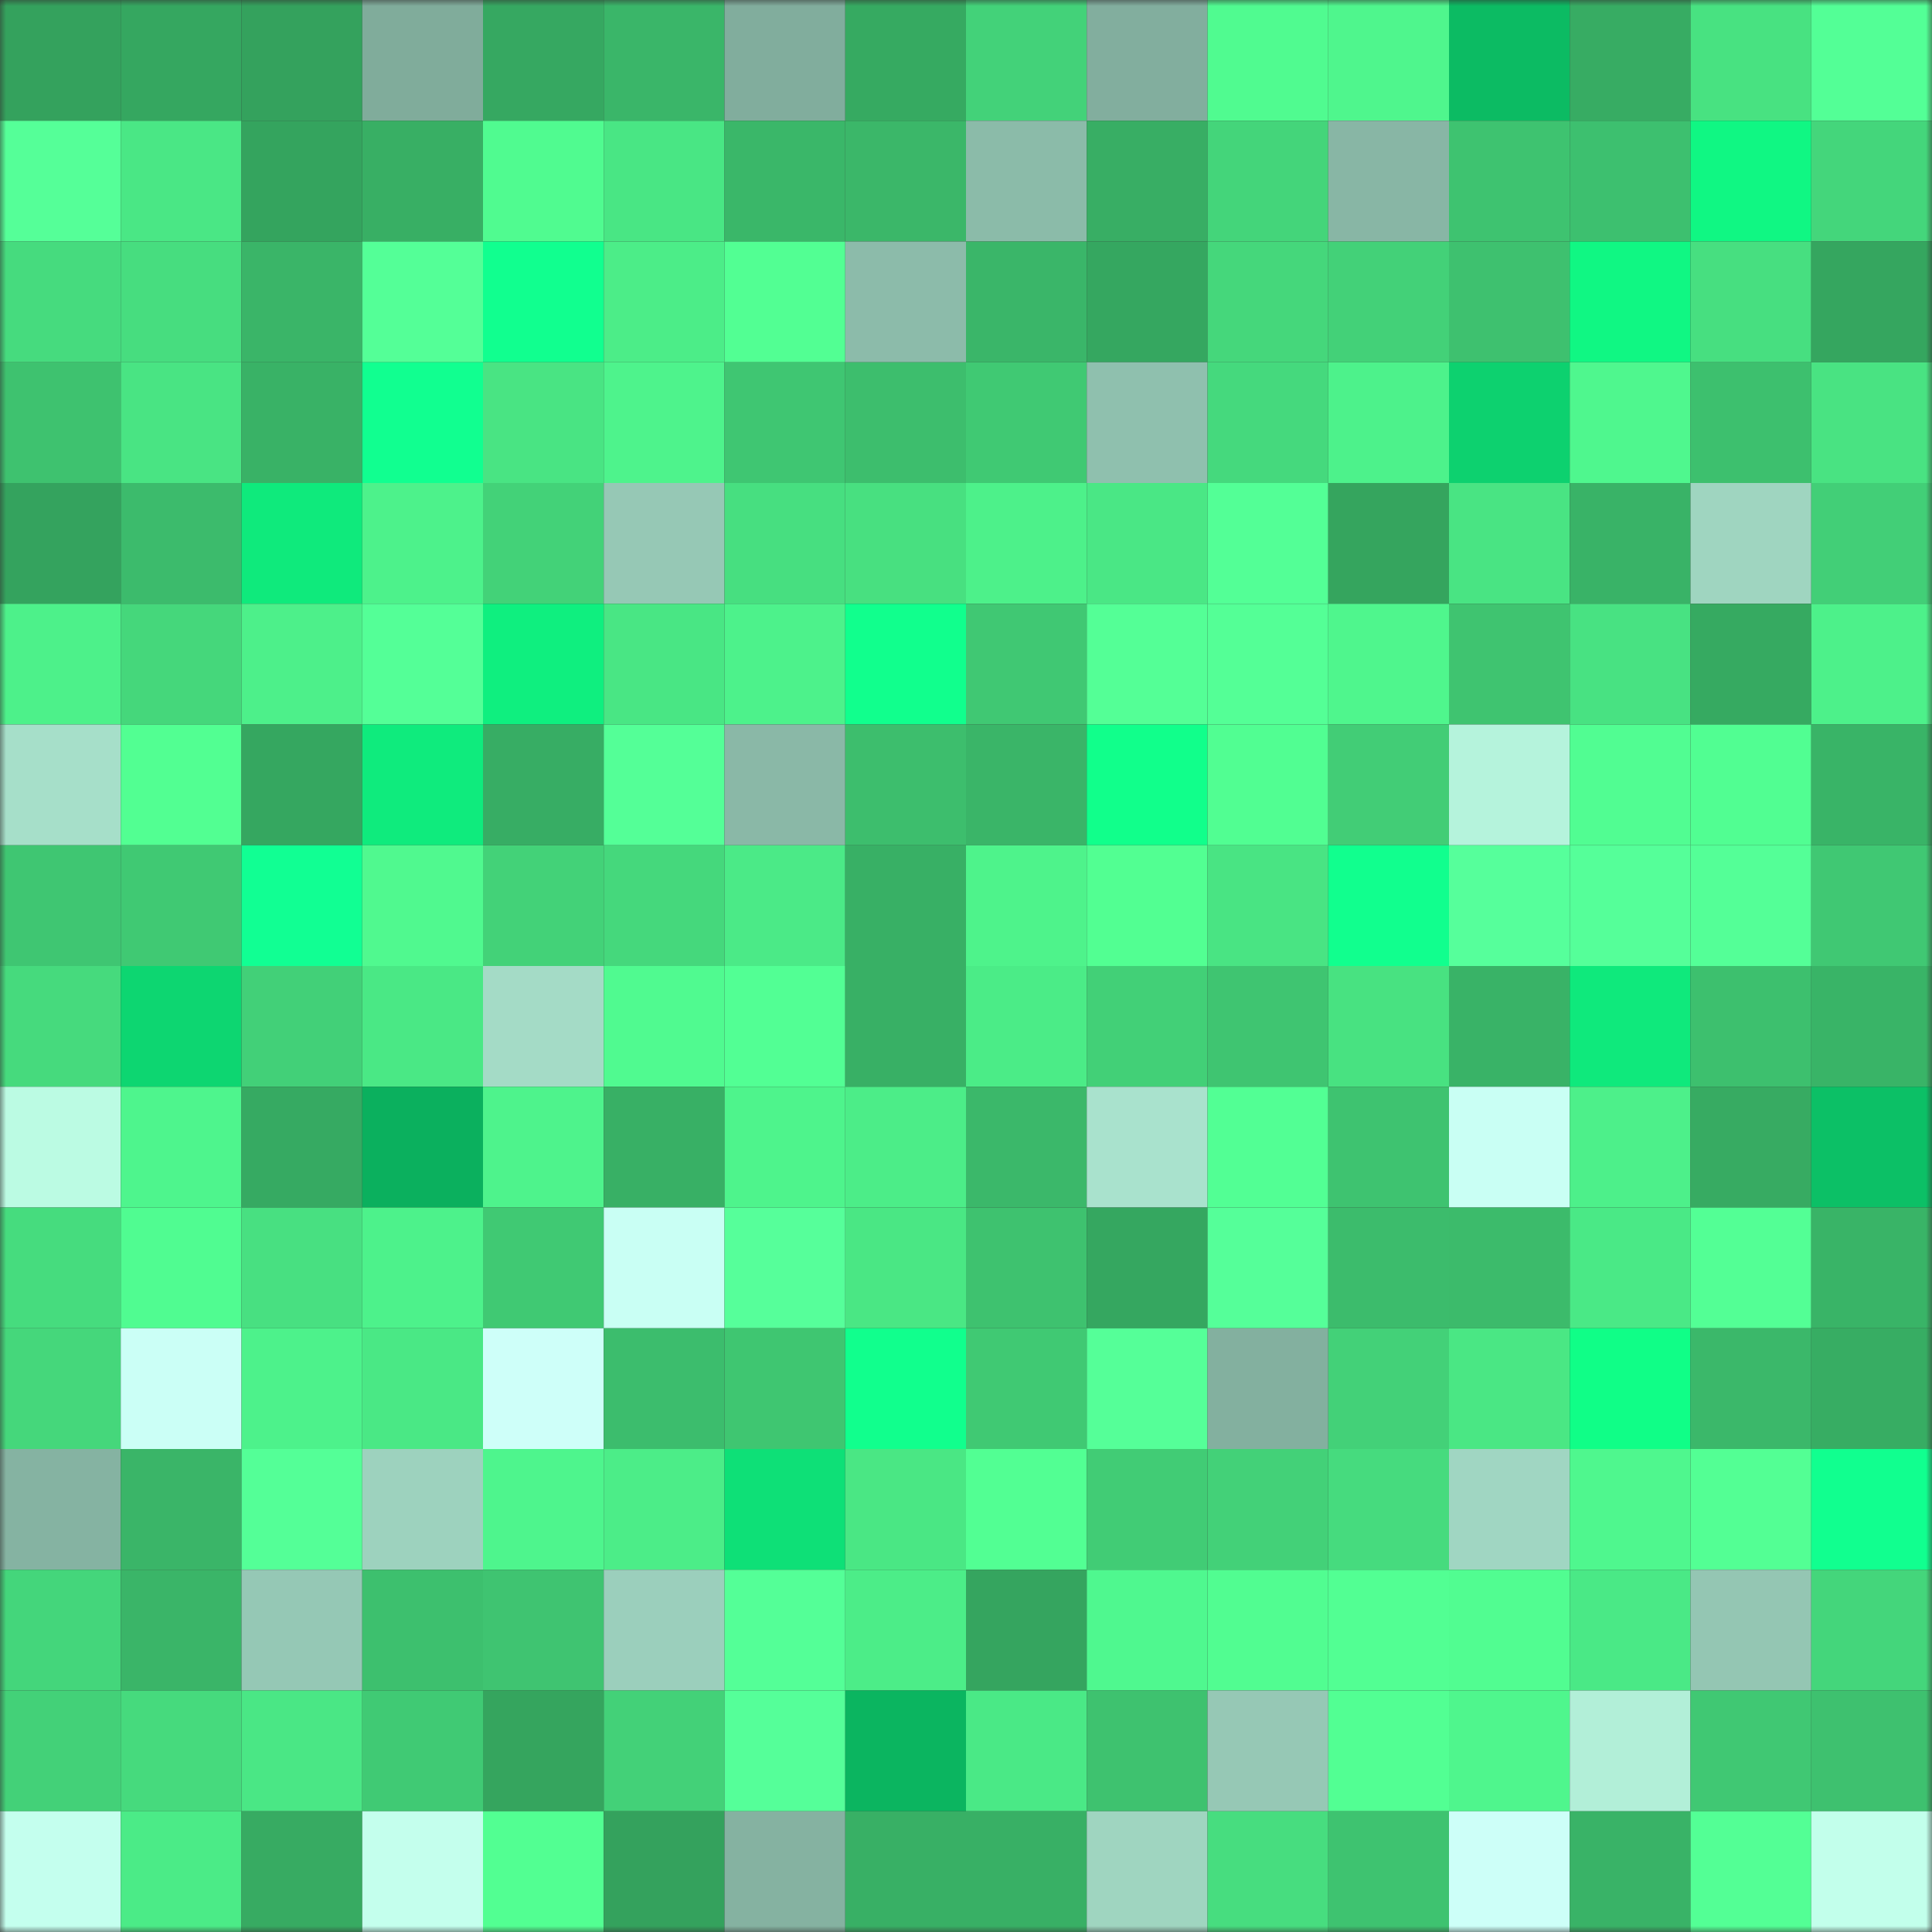 <svg viewBox="0 0 160 160" fill="none" role="img" xmlns="http://www.w3.org/2000/svg" width="240" height="240" name="lens%2Cchandu510.lens"><rect x="0" y="0" width="160" height="160" fill="#333333" stroke="none"/><mask id="445088841" mask-type="alpha" maskUnits="userSpaceOnUse" x="0" y="0" width="160" height="160"><rect width="160" height="160" fill="#FFFFFF"></rect></mask><g mask="url(#445088841)"><rect x="0" y="0" width="10" height="10" fill="#34a25d"></rect><rect x="10" y="0" width="10" height="10" fill="#35a760"></rect><rect x="20" y="0" width="10" height="10" fill="#34a25d"></rect><rect x="30" y="0" width="10" height="10" fill="#80ac9b"></rect><rect x="40" y="0" width="10" height="10" fill="#36a861"></rect><rect x="50" y="0" width="10" height="10" fill="#3ab669"></rect><rect x="60" y="0" width="10" height="10" fill="#81ad9d"></rect><rect x="70" y="0" width="10" height="10" fill="#36aa61"></rect><rect x="80" y="0" width="10" height="10" fill="#43d279"></rect><rect x="90" y="0" width="10" height="10" fill="#82ae9e"></rect><rect x="100" y="0" width="10" height="10" fill="#50fb90"></rect><rect x="110" y="0" width="10" height="10" fill="#4ff68d"></rect><rect x="120" y="0" width="10" height="10" fill="#0cbb63"></rect><rect x="130" y="0" width="10" height="10" fill="#37ac63"></rect><rect x="140" y="0" width="10" height="10" fill="#48e281"></rect><rect x="150" y="0" width="10" height="10" fill="#53ff96"></rect><rect x="0" y="10" width="10" height="10" fill="#55ff98"></rect><rect x="10" y="10" width="10" height="10" fill="#4ae785"></rect><rect x="20" y="10" width="10" height="10" fill="#34a45e"></rect><rect x="30" y="10" width="10" height="10" fill="#38af64"></rect><rect x="40" y="10" width="10" height="10" fill="#50fb90"></rect><rect x="50" y="10" width="10" height="10" fill="#49e684"></rect><rect x="60" y="10" width="10" height="10" fill="#3ab769"></rect><rect x="70" y="10" width="10" height="10" fill="#3bb769"></rect><rect x="80" y="10" width="10" height="10" fill="#8bbba9"></rect><rect x="90" y="10" width="10" height="10" fill="#38ae64"></rect><rect x="100" y="10" width="10" height="10" fill="#44d57a"></rect><rect x="110" y="10" width="10" height="10" fill="#88b6a5"></rect><rect x="120" y="10" width="10" height="10" fill="#3ec370"></rect><rect x="130" y="10" width="10" height="10" fill="#3dc06f"></rect><rect x="140" y="10" width="10" height="10" fill="#10f783"></rect><rect x="150" y="10" width="10" height="10" fill="#44d67b"></rect><rect x="0" y="20" width="10" height="10" fill="#46db7e"></rect><rect x="10" y="20" width="10" height="10" fill="#47dd7f"></rect><rect x="20" y="20" width="10" height="10" fill="#3ab568"></rect><rect x="30" y="20" width="10" height="10" fill="#54ff97"></rect><rect x="40" y="20" width="10" height="10" fill="#11ff8f"></rect><rect x="50" y="20" width="10" height="10" fill="#4ced88"></rect><rect x="60" y="20" width="10" height="10" fill="#52ff93"></rect><rect x="70" y="20" width="10" height="10" fill="#8cbbaa"></rect><rect x="80" y="20" width="10" height="10" fill="#3ab669"></rect><rect x="90" y="20" width="10" height="10" fill="#35a760"></rect><rect x="100" y="20" width="10" height="10" fill="#45d77b"></rect><rect x="110" y="20" width="10" height="10" fill="#43d178"></rect><rect x="120" y="20" width="10" height="10" fill="#3ec16f"></rect><rect x="130" y="20" width="10" height="10" fill="#10f783"></rect><rect x="140" y="20" width="10" height="10" fill="#47df80"></rect><rect x="150" y="20" width="10" height="10" fill="#35a65f"></rect><rect x="0" y="30" width="10" height="10" fill="#3ec26f"></rect><rect x="10" y="30" width="10" height="10" fill="#49e483"></rect><rect x="20" y="30" width="10" height="10" fill="#39b266"></rect><rect x="30" y="30" width="10" height="10" fill="#11ff90"></rect><rect x="40" y="30" width="10" height="10" fill="#49e483"></rect><rect x="50" y="30" width="10" height="10" fill="#4ef38c"></rect><rect x="60" y="30" width="10" height="10" fill="#3fc672"></rect><rect x="70" y="30" width="10" height="10" fill="#3dbe6d"></rect><rect x="80" y="30" width="10" height="10" fill="#40c973"></rect><rect x="90" y="30" width="10" height="10" fill="#8fc0ae"></rect><rect x="100" y="30" width="10" height="10" fill="#45d97d"></rect><rect x="110" y="30" width="10" height="10" fill="#4df28b"></rect><rect x="120" y="30" width="10" height="10" fill="#0dd16f"></rect><rect x="130" y="30" width="10" height="10" fill="#4ff78e"></rect><rect x="140" y="30" width="10" height="10" fill="#3dc06e"></rect><rect x="150" y="30" width="10" height="10" fill="#49e382"></rect><rect x="0" y="40" width="10" height="10" fill="#34a35e"></rect><rect x="10" y="40" width="10" height="10" fill="#3cbb6c"></rect><rect x="20" y="40" width="10" height="10" fill="#0fea7c"></rect><rect x="30" y="40" width="10" height="10" fill="#4df28b"></rect><rect x="40" y="40" width="10" height="10" fill="#43d278"></rect><rect x="50" y="40" width="10" height="10" fill="#96c8b5"></rect><rect x="60" y="40" width="10" height="10" fill="#47df80"></rect><rect x="70" y="40" width="10" height="10" fill="#48e080"></rect><rect x="80" y="40" width="10" height="10" fill="#4df18a"></rect><rect x="90" y="40" width="10" height="10" fill="#4ae785"></rect><rect x="100" y="40" width="10" height="10" fill="#53ff96"></rect><rect x="110" y="40" width="10" height="10" fill="#35a55e"></rect><rect x="120" y="40" width="10" height="10" fill="#49e483"></rect><rect x="130" y="40" width="10" height="10" fill="#39b367"></rect><rect x="140" y="40" width="10" height="10" fill="#9fd5c0"></rect><rect x="150" y="40" width="10" height="10" fill="#42cf77"></rect><rect x="0" y="50" width="10" height="10" fill="#4df18a"></rect><rect x="10" y="50" width="10" height="10" fill="#45d77b"></rect><rect x="20" y="50" width="10" height="10" fill="#4df08a"></rect><rect x="30" y="50" width="10" height="10" fill="#54ff97"></rect><rect x="40" y="50" width="10" height="10" fill="#0fef7f"></rect><rect x="50" y="50" width="10" height="10" fill="#49e684"></rect><rect x="60" y="50" width="10" height="10" fill="#4df28b"></rect><rect x="70" y="50" width="10" height="10" fill="#11ff8d"></rect><rect x="80" y="50" width="10" height="10" fill="#40c873"></rect><rect x="90" y="50" width="10" height="10" fill="#54ff96"></rect><rect x="100" y="50" width="10" height="10" fill="#54ff96"></rect><rect x="110" y="50" width="10" height="10" fill="#4ff68d"></rect><rect x="120" y="50" width="10" height="10" fill="#3fc470"></rect><rect x="130" y="50" width="10" height="10" fill="#48e282"></rect><rect x="140" y="50" width="10" height="10" fill="#36aa61"></rect><rect x="150" y="50" width="10" height="10" fill="#4df18a"></rect><rect x="0" y="60" width="10" height="10" fill="#a6dfc9"></rect><rect x="10" y="60" width="10" height="10" fill="#52ff92"></rect><rect x="20" y="60" width="10" height="10" fill="#35a760"></rect><rect x="30" y="60" width="10" height="10" fill="#0feb7d"></rect><rect x="40" y="60" width="10" height="10" fill="#37ad64"></rect><rect x="50" y="60" width="10" height="10" fill="#54ff97"></rect><rect x="60" y="60" width="10" height="10" fill="#8ab8a7"></rect><rect x="70" y="60" width="10" height="10" fill="#3dbe6d"></rect><rect x="80" y="60" width="10" height="10" fill="#3ab568"></rect><rect x="90" y="60" width="10" height="10" fill="#11ff8b"></rect><rect x="100" y="60" width="10" height="10" fill="#51fe92"></rect><rect x="110" y="60" width="10" height="10" fill="#42cd76"></rect><rect x="120" y="60" width="10" height="10" fill="#b5f3dc"></rect><rect x="130" y="60" width="10" height="10" fill="#51fd92"></rect><rect x="140" y="60" width="10" height="10" fill="#51fe92"></rect><rect x="150" y="60" width="10" height="10" fill="#39b467"></rect><rect x="0" y="70" width="10" height="10" fill="#3fc672"></rect><rect x="10" y="70" width="10" height="10" fill="#40c973"></rect><rect x="20" y="70" width="10" height="10" fill="#11ff93"></rect><rect x="30" y="70" width="10" height="10" fill="#50f98f"></rect><rect x="40" y="70" width="10" height="10" fill="#43d278"></rect><rect x="50" y="70" width="10" height="10" fill="#45d87c"></rect><rect x="60" y="70" width="10" height="10" fill="#4bea87"></rect><rect x="70" y="70" width="10" height="10" fill="#38b065"></rect><rect x="80" y="70" width="10" height="10" fill="#4ef38b"></rect><rect x="90" y="70" width="10" height="10" fill="#52ff92"></rect><rect x="100" y="70" width="10" height="10" fill="#49e483"></rect><rect x="110" y="70" width="10" height="10" fill="#11ff8e"></rect><rect x="120" y="70" width="10" height="10" fill="#56ff9b"></rect><rect x="130" y="70" width="10" height="10" fill="#55ff99"></rect><rect x="140" y="70" width="10" height="10" fill="#54ff97"></rect><rect x="150" y="70" width="10" height="10" fill="#40c873"></rect><rect x="0" y="80" width="10" height="10" fill="#46da7d"></rect><rect x="10" y="80" width="10" height="10" fill="#0dd671"></rect><rect x="20" y="80" width="10" height="10" fill="#42d078"></rect><rect x="30" y="80" width="10" height="10" fill="#4ae885"></rect><rect x="40" y="80" width="10" height="10" fill="#a4dbc6"></rect><rect x="50" y="80" width="10" height="10" fill="#50fa90"></rect><rect x="60" y="80" width="10" height="10" fill="#52ff94"></rect><rect x="70" y="80" width="10" height="10" fill="#38b065"></rect><rect x="80" y="80" width="10" height="10" fill="#4bec87"></rect><rect x="90" y="80" width="10" height="10" fill="#42d077"></rect><rect x="100" y="80" width="10" height="10" fill="#3fc571"></rect><rect x="110" y="80" width="10" height="10" fill="#48e281"></rect><rect x="120" y="80" width="10" height="10" fill="#39b367"></rect><rect x="130" y="80" width="10" height="10" fill="#0fe97c"></rect><rect x="140" y="80" width="10" height="10" fill="#3dc06e"></rect><rect x="150" y="80" width="10" height="10" fill="#39b467"></rect><rect x="0" y="90" width="10" height="10" fill="#bbfbe3"></rect><rect x="10" y="90" width="10" height="10" fill="#4ef58d"></rect><rect x="20" y="90" width="10" height="10" fill="#36aa62"></rect><rect x="30" y="90" width="10" height="10" fill="#0bb05e"></rect><rect x="40" y="90" width="10" height="10" fill="#4ef38c"></rect><rect x="50" y="90" width="10" height="10" fill="#38b065"></rect><rect x="60" y="90" width="10" height="10" fill="#4ef48c"></rect><rect x="70" y="90" width="10" height="10" fill="#4ced88"></rect><rect x="80" y="90" width="10" height="10" fill="#3bb86a"></rect><rect x="90" y="90" width="10" height="10" fill="#a9e2cd"></rect><rect x="100" y="90" width="10" height="10" fill="#52ff94"></rect><rect x="110" y="90" width="10" height="10" fill="#3ec370"></rect><rect x="120" y="90" width="10" height="10" fill="#c9fff4"></rect><rect x="130" y="90" width="10" height="10" fill="#4df08a"></rect><rect x="140" y="90" width="10" height="10" fill="#37ab62"></rect><rect x="150" y="90" width="10" height="10" fill="#0cc066"></rect><rect x="0" y="100" width="10" height="10" fill="#46dc7e"></rect><rect x="10" y="100" width="10" height="10" fill="#50fc91"></rect><rect x="20" y="100" width="10" height="10" fill="#48e081"></rect><rect x="30" y="100" width="10" height="10" fill="#4df28b"></rect><rect x="40" y="100" width="10" height="10" fill="#40c973"></rect><rect x="50" y="100" width="10" height="10" fill="#c9fff4"></rect><rect x="60" y="100" width="10" height="10" fill="#56ff9a"></rect><rect x="70" y="100" width="10" height="10" fill="#4ae784"></rect><rect x="80" y="100" width="10" height="10" fill="#3ec26f"></rect><rect x="90" y="100" width="10" height="10" fill="#35a760"></rect><rect x="100" y="100" width="10" height="10" fill="#55ff99"></rect><rect x="110" y="100" width="10" height="10" fill="#3cbc6c"></rect><rect x="120" y="100" width="10" height="10" fill="#3cbb6b"></rect><rect x="130" y="100" width="10" height="10" fill="#4ae986"></rect><rect x="140" y="100" width="10" height="10" fill="#53ff95"></rect><rect x="150" y="100" width="10" height="10" fill="#39b467"></rect><rect x="0" y="110" width="10" height="10" fill="#45d77b"></rect><rect x="10" y="110" width="10" height="10" fill="#cbfff6"></rect><rect x="20" y="110" width="10" height="10" fill="#4df28b"></rect><rect x="30" y="110" width="10" height="10" fill="#4ae885"></rect><rect x="40" y="110" width="10" height="10" fill="#cefff9"></rect><rect x="50" y="110" width="10" height="10" fill="#3cbd6d"></rect><rect x="60" y="110" width="10" height="10" fill="#3fc671"></rect><rect x="70" y="110" width="10" height="10" fill="#11ff8d"></rect><rect x="80" y="110" width="10" height="10" fill="#40c973"></rect><rect x="90" y="110" width="10" height="10" fill="#55ff98"></rect><rect x="100" y="110" width="10" height="10" fill="#83b09f"></rect><rect x="110" y="110" width="10" height="10" fill="#43d178"></rect><rect x="120" y="110" width="10" height="10" fill="#4ae784"></rect><rect x="130" y="110" width="10" height="10" fill="#10fe87"></rect><rect x="140" y="110" width="10" height="10" fill="#3bb86a"></rect><rect x="150" y="110" width="10" height="10" fill="#37ad63"></rect><rect x="0" y="120" width="10" height="10" fill="#85b3a2"></rect><rect x="10" y="120" width="10" height="10" fill="#3ab568"></rect><rect x="20" y="120" width="10" height="10" fill="#54ff97"></rect><rect x="30" y="120" width="10" height="10" fill="#9dd2be"></rect><rect x="40" y="120" width="10" height="10" fill="#4ef58d"></rect><rect x="50" y="120" width="10" height="10" fill="#4ced88"></rect><rect x="60" y="120" width="10" height="10" fill="#0ee077"></rect><rect x="70" y="120" width="10" height="10" fill="#4ae784"></rect><rect x="80" y="120" width="10" height="10" fill="#52ff93"></rect><rect x="90" y="120" width="10" height="10" fill="#41cc75"></rect><rect x="100" y="120" width="10" height="10" fill="#43d178"></rect><rect x="110" y="120" width="10" height="10" fill="#46db7e"></rect><rect x="120" y="120" width="10" height="10" fill="#a0d6c2"></rect><rect x="130" y="120" width="10" height="10" fill="#4ff78e"></rect><rect x="140" y="120" width="10" height="10" fill="#53ff94"></rect><rect x="150" y="120" width="10" height="10" fill="#11ff8f"></rect><rect x="0" y="130" width="10" height="10" fill="#44d67b"></rect><rect x="10" y="130" width="10" height="10" fill="#3ab568"></rect><rect x="20" y="130" width="10" height="10" fill="#95c8b5"></rect><rect x="30" y="130" width="10" height="10" fill="#3dc06e"></rect><rect x="40" y="130" width="10" height="10" fill="#3fc471"></rect><rect x="50" y="130" width="10" height="10" fill="#9bcfbc"></rect><rect x="60" y="130" width="10" height="10" fill="#54ff97"></rect><rect x="70" y="130" width="10" height="10" fill="#4ced88"></rect><rect x="80" y="130" width="10" height="10" fill="#35a55f"></rect><rect x="90" y="130" width="10" height="10" fill="#4ff88f"></rect><rect x="100" y="130" width="10" height="10" fill="#51fd91"></rect><rect x="110" y="130" width="10" height="10" fill="#52ff93"></rect><rect x="120" y="130" width="10" height="10" fill="#51fd91"></rect><rect x="130" y="130" width="10" height="10" fill="#4ae986"></rect><rect x="140" y="130" width="10" height="10" fill="#94c6b3"></rect><rect x="150" y="130" width="10" height="10" fill="#44d67b"></rect><rect x="0" y="140" width="10" height="10" fill="#43d178"></rect><rect x="10" y="140" width="10" height="10" fill="#46da7d"></rect><rect x="20" y="140" width="10" height="10" fill="#4ae785"></rect><rect x="30" y="140" width="10" height="10" fill="#40ca74"></rect><rect x="40" y="140" width="10" height="10" fill="#35a55e"></rect><rect x="50" y="140" width="10" height="10" fill="#43d178"></rect><rect x="60" y="140" width="10" height="10" fill="#55ff99"></rect><rect x="70" y="140" width="10" height="10" fill="#0bb560"></rect><rect x="80" y="140" width="10" height="10" fill="#4ae986"></rect><rect x="90" y="140" width="10" height="10" fill="#3ec26f"></rect><rect x="100" y="140" width="10" height="10" fill="#96c8b5"></rect><rect x="110" y="140" width="10" height="10" fill="#52ff93"></rect><rect x="120" y="140" width="10" height="10" fill="#4ff68d"></rect><rect x="130" y="140" width="10" height="10" fill="#b2efd8"></rect><rect x="140" y="140" width="10" height="10" fill="#40c873"></rect><rect x="150" y="140" width="10" height="10" fill="#3ec16f"></rect><rect x="0" y="150" width="10" height="10" fill="#c4ffee"></rect><rect x="10" y="150" width="10" height="10" fill="#4beb87"></rect><rect x="20" y="150" width="10" height="10" fill="#37ab62"></rect><rect x="30" y="150" width="10" height="10" fill="#c4ffed"></rect><rect x="40" y="150" width="10" height="10" fill="#52ff92"></rect><rect x="50" y="150" width="10" height="10" fill="#34a25d"></rect><rect x="60" y="150" width="10" height="10" fill="#85b2a1"></rect><rect x="70" y="150" width="10" height="10" fill="#38b065"></rect><rect x="80" y="150" width="10" height="10" fill="#38b065"></rect><rect x="90" y="150" width="10" height="10" fill="#9fd5c0"></rect><rect x="100" y="150" width="10" height="10" fill="#47dd7f"></rect><rect x="110" y="150" width="10" height="10" fill="#3ec370"></rect><rect x="120" y="150" width="10" height="10" fill="#cdfff8"></rect><rect x="130" y="150" width="10" height="10" fill="#39b367"></rect><rect x="140" y="150" width="10" height="10" fill="#53ff95"></rect><rect x="150" y="150" width="10" height="10" fill="#c2ffeb"></rect></g></svg>